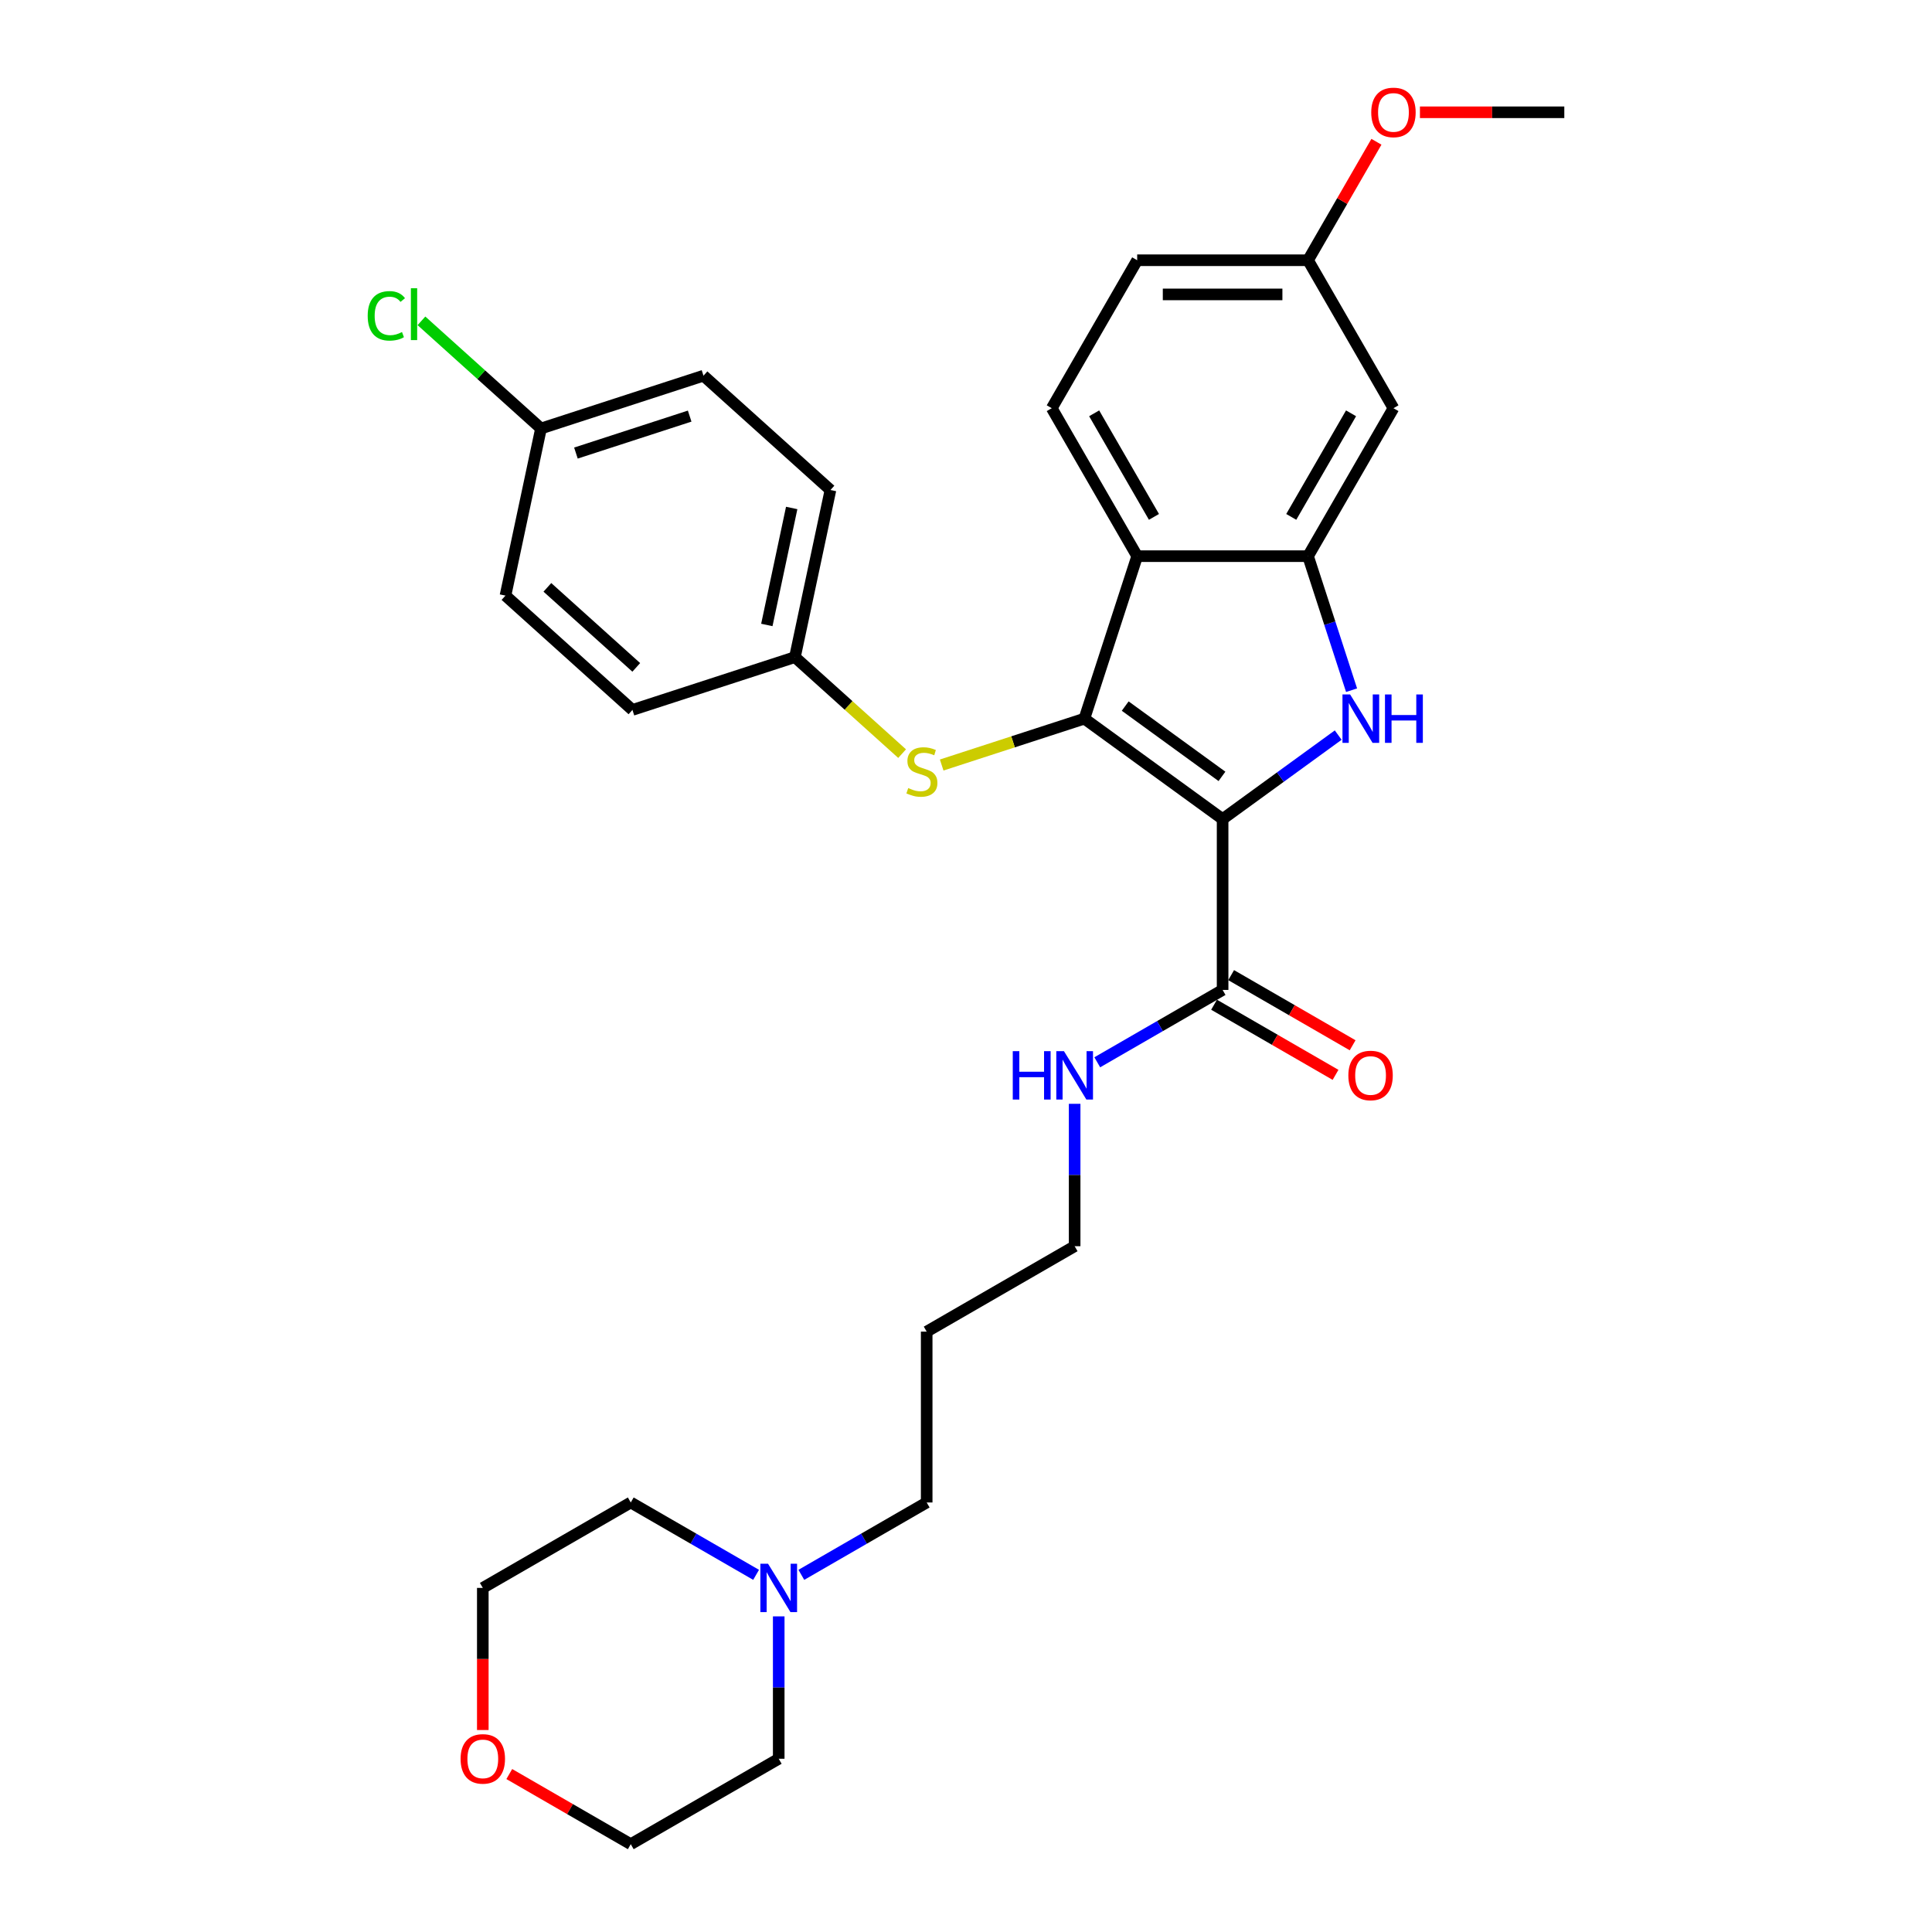 <?xml version='1.0' encoding='iso-8859-1'?>
<svg version='1.1' baseProfile='full'
              xmlns='http://www.w3.org/2000/svg'
                      xmlns:rdkit='http://www.rdkit.org/xml'
                      xmlns:xlink='http://www.w3.org/1999/xlink'
                  xml:space='preserve'
width='1000px' height='1000px' viewBox='0 0 1000 1000'>
<!-- END OF HEADER -->
<rect style='opacity:1.0;fill:#FFFFFF;stroke:none' width='1000' height='1000' x='0' y='0'> </rect>
<path class='bond-0' d='M 632.818,423.954 L 561.275,371.975' style='fill:none;fill-rule:evenodd;stroke:#000000;stroke-width:6px;stroke-linecap:butt;stroke-linejoin:miter;stroke-opacity:1' />
<path class='bond-0' d='M 632.483,401.848 L 582.403,365.463' style='fill:none;fill-rule:evenodd;stroke:#000000;stroke-width:6px;stroke-linecap:butt;stroke-linejoin:miter;stroke-opacity:1' />
<path class='bond-1' d='M 632.818,423.954 L 662.736,402.218' style='fill:none;fill-rule:evenodd;stroke:#000000;stroke-width:6px;stroke-linecap:butt;stroke-linejoin:miter;stroke-opacity:1' />
<path class='bond-1' d='M 662.736,402.218 L 692.653,380.481' style='fill:none;fill-rule:evenodd;stroke:#0000FF;stroke-width:6px;stroke-linecap:butt;stroke-linejoin:miter;stroke-opacity:1' />
<path class='bond-4' d='M 632.818,423.954 L 632.818,512.386' style='fill:none;fill-rule:evenodd;stroke:#000000;stroke-width:6px;stroke-linecap:butt;stroke-linejoin:miter;stroke-opacity:1' />
<path class='bond-2' d='M 561.275,371.975 L 588.602,287.871' style='fill:none;fill-rule:evenodd;stroke:#000000;stroke-width:6px;stroke-linecap:butt;stroke-linejoin:miter;stroke-opacity:1' />
<path class='bond-5' d='M 561.275,371.975 L 524.344,383.975' style='fill:none;fill-rule:evenodd;stroke:#000000;stroke-width:6px;stroke-linecap:butt;stroke-linejoin:miter;stroke-opacity:1' />
<path class='bond-5' d='M 524.344,383.975 L 487.412,395.974' style='fill:none;fill-rule:evenodd;stroke:#CCCC00;stroke-width:6px;stroke-linecap:butt;stroke-linejoin:miter;stroke-opacity:1' />
<path class='bond-3' d='M 699.574,357.242 L 688.304,322.556' style='fill:none;fill-rule:evenodd;stroke:#0000FF;stroke-width:6px;stroke-linecap:butt;stroke-linejoin:miter;stroke-opacity:1' />
<path class='bond-3' d='M 688.304,322.556 L 677.034,287.871' style='fill:none;fill-rule:evenodd;stroke:#000000;stroke-width:6px;stroke-linecap:butt;stroke-linejoin:miter;stroke-opacity:1' />
<path class='bond-7' d='M 588.602,287.871 L 544.386,211.287' style='fill:none;fill-rule:evenodd;stroke:#000000;stroke-width:6px;stroke-linecap:butt;stroke-linejoin:miter;stroke-opacity:1' />
<path class='bond-7' d='M 597.287,267.54 L 566.336,213.931' style='fill:none;fill-rule:evenodd;stroke:#000000;stroke-width:6px;stroke-linecap:butt;stroke-linejoin:miter;stroke-opacity:1' />
<path class='bond-30' d='M 588.602,287.871 L 677.034,287.871' style='fill:none;fill-rule:evenodd;stroke:#000000;stroke-width:6px;stroke-linecap:butt;stroke-linejoin:miter;stroke-opacity:1' />
<path class='bond-6' d='M 677.034,287.871 L 721.25,211.287' style='fill:none;fill-rule:evenodd;stroke:#000000;stroke-width:6px;stroke-linecap:butt;stroke-linejoin:miter;stroke-opacity:1' />
<path class='bond-6' d='M 668.35,267.54 L 699.301,213.931' style='fill:none;fill-rule:evenodd;stroke:#000000;stroke-width:6px;stroke-linecap:butt;stroke-linejoin:miter;stroke-opacity:1' />
<path class='bond-9' d='M 628.397,520.044 L 659.835,538.195' style='fill:none;fill-rule:evenodd;stroke:#000000;stroke-width:6px;stroke-linecap:butt;stroke-linejoin:miter;stroke-opacity:1' />
<path class='bond-9' d='M 659.835,538.195 L 691.274,556.346' style='fill:none;fill-rule:evenodd;stroke:#FF0000;stroke-width:6px;stroke-linecap:butt;stroke-linejoin:miter;stroke-opacity:1' />
<path class='bond-9' d='M 637.24,504.727 L 668.679,522.878' style='fill:none;fill-rule:evenodd;stroke:#000000;stroke-width:6px;stroke-linecap:butt;stroke-linejoin:miter;stroke-opacity:1' />
<path class='bond-9' d='M 668.679,522.878 L 700.117,541.03' style='fill:none;fill-rule:evenodd;stroke:#FF0000;stroke-width:6px;stroke-linecap:butt;stroke-linejoin:miter;stroke-opacity:1' />
<path class='bond-10' d='M 632.818,512.386 L 600.38,531.114' style='fill:none;fill-rule:evenodd;stroke:#000000;stroke-width:6px;stroke-linecap:butt;stroke-linejoin:miter;stroke-opacity:1' />
<path class='bond-10' d='M 600.38,531.114 L 567.942,549.842' style='fill:none;fill-rule:evenodd;stroke:#0000FF;stroke-width:6px;stroke-linecap:butt;stroke-linejoin:miter;stroke-opacity:1' />
<path class='bond-12' d='M 466.931,390.081 L 439.192,365.105' style='fill:none;fill-rule:evenodd;stroke:#CCCC00;stroke-width:6px;stroke-linecap:butt;stroke-linejoin:miter;stroke-opacity:1' />
<path class='bond-12' d='M 439.192,365.105 L 411.454,340.129' style='fill:none;fill-rule:evenodd;stroke:#000000;stroke-width:6px;stroke-linecap:butt;stroke-linejoin:miter;stroke-opacity:1' />
<path class='bond-13' d='M 721.25,211.287 L 677.034,134.702' style='fill:none;fill-rule:evenodd;stroke:#000000;stroke-width:6px;stroke-linecap:butt;stroke-linejoin:miter;stroke-opacity:1' />
<path class='bond-14' d='M 544.386,211.287 L 588.602,134.702' style='fill:none;fill-rule:evenodd;stroke:#000000;stroke-width:6px;stroke-linecap:butt;stroke-linejoin:miter;stroke-opacity:1' />
<path class='bond-8' d='M 414.774,815.138 L 447.212,796.41' style='fill:none;fill-rule:evenodd;stroke:#0000FF;stroke-width:6px;stroke-linecap:butt;stroke-linejoin:miter;stroke-opacity:1' />
<path class='bond-8' d='M 447.212,796.41 L 479.65,777.682' style='fill:none;fill-rule:evenodd;stroke:#000000;stroke-width:6px;stroke-linecap:butt;stroke-linejoin:miter;stroke-opacity:1' />
<path class='bond-24' d='M 403.065,836.63 L 403.065,873.48' style='fill:none;fill-rule:evenodd;stroke:#0000FF;stroke-width:6px;stroke-linecap:butt;stroke-linejoin:miter;stroke-opacity:1' />
<path class='bond-24' d='M 403.065,873.48 L 403.065,910.329' style='fill:none;fill-rule:evenodd;stroke:#000000;stroke-width:6px;stroke-linecap:butt;stroke-linejoin:miter;stroke-opacity:1' />
<path class='bond-25' d='M 391.357,815.138 L 358.919,796.41' style='fill:none;fill-rule:evenodd;stroke:#0000FF;stroke-width:6px;stroke-linecap:butt;stroke-linejoin:miter;stroke-opacity:1' />
<path class='bond-25' d='M 358.919,796.41 L 326.481,777.682' style='fill:none;fill-rule:evenodd;stroke:#000000;stroke-width:6px;stroke-linecap:butt;stroke-linejoin:miter;stroke-opacity:1' />
<path class='bond-26' d='M 556.234,571.334 L 556.234,608.184' style='fill:none;fill-rule:evenodd;stroke:#0000FF;stroke-width:6px;stroke-linecap:butt;stroke-linejoin:miter;stroke-opacity:1' />
<path class='bond-26' d='M 556.234,608.184 L 556.234,645.034' style='fill:none;fill-rule:evenodd;stroke:#000000;stroke-width:6px;stroke-linecap:butt;stroke-linejoin:miter;stroke-opacity:1' />
<path class='bond-11' d='M 249.897,895.455 L 249.897,858.676' style='fill:none;fill-rule:evenodd;stroke:#FF0000;stroke-width:6px;stroke-linecap:butt;stroke-linejoin:miter;stroke-opacity:1' />
<path class='bond-11' d='M 249.897,858.676 L 249.897,821.898' style='fill:none;fill-rule:evenodd;stroke:#000000;stroke-width:6px;stroke-linecap:butt;stroke-linejoin:miter;stroke-opacity:1' />
<path class='bond-33' d='M 263.604,918.243 L 295.042,936.394' style='fill:none;fill-rule:evenodd;stroke:#FF0000;stroke-width:6px;stroke-linecap:butt;stroke-linejoin:miter;stroke-opacity:1' />
<path class='bond-33' d='M 295.042,936.394 L 326.481,954.545' style='fill:none;fill-rule:evenodd;stroke:#000000;stroke-width:6px;stroke-linecap:butt;stroke-linejoin:miter;stroke-opacity:1' />
<path class='bond-17' d='M 411.454,340.129 L 327.35,367.456' style='fill:none;fill-rule:evenodd;stroke:#000000;stroke-width:6px;stroke-linecap:butt;stroke-linejoin:miter;stroke-opacity:1' />
<path class='bond-18' d='M 411.454,340.129 L 429.84,253.63' style='fill:none;fill-rule:evenodd;stroke:#000000;stroke-width:6px;stroke-linecap:butt;stroke-linejoin:miter;stroke-opacity:1' />
<path class='bond-18' d='M 396.912,323.477 L 409.782,262.927' style='fill:none;fill-rule:evenodd;stroke:#000000;stroke-width:6px;stroke-linecap:butt;stroke-linejoin:miter;stroke-opacity:1' />
<path class='bond-23' d='M 677.034,134.702 L 694.736,104.042' style='fill:none;fill-rule:evenodd;stroke:#000000;stroke-width:6px;stroke-linecap:butt;stroke-linejoin:miter;stroke-opacity:1' />
<path class='bond-23' d='M 694.736,104.042 L 712.438,73.381' style='fill:none;fill-rule:evenodd;stroke:#FF0000;stroke-width:6px;stroke-linecap:butt;stroke-linejoin:miter;stroke-opacity:1' />
<path class='bond-31' d='M 677.034,134.702 L 588.602,134.702' style='fill:none;fill-rule:evenodd;stroke:#000000;stroke-width:6px;stroke-linecap:butt;stroke-linejoin:miter;stroke-opacity:1' />
<path class='bond-31' d='M 663.769,152.389 L 601.867,152.389' style='fill:none;fill-rule:evenodd;stroke:#000000;stroke-width:6px;stroke-linecap:butt;stroke-linejoin:miter;stroke-opacity:1' />
<path class='bond-15' d='M 280.018,221.784 L 364.122,194.457' style='fill:none;fill-rule:evenodd;stroke:#000000;stroke-width:6px;stroke-linecap:butt;stroke-linejoin:miter;stroke-opacity:1' />
<path class='bond-15' d='M 298.099,234.506 L 356.972,215.377' style='fill:none;fill-rule:evenodd;stroke:#000000;stroke-width:6px;stroke-linecap:butt;stroke-linejoin:miter;stroke-opacity:1' />
<path class='bond-16' d='M 280.018,221.784 L 249.078,193.926' style='fill:none;fill-rule:evenodd;stroke:#000000;stroke-width:6px;stroke-linecap:butt;stroke-linejoin:miter;stroke-opacity:1' />
<path class='bond-16' d='M 249.078,193.926 L 218.139,166.067' style='fill:none;fill-rule:evenodd;stroke:#00CC00;stroke-width:6px;stroke-linecap:butt;stroke-linejoin:miter;stroke-opacity:1' />
<path class='bond-32' d='M 280.018,221.784 L 261.632,308.284' style='fill:none;fill-rule:evenodd;stroke:#000000;stroke-width:6px;stroke-linecap:butt;stroke-linejoin:miter;stroke-opacity:1' />
<path class='bond-20' d='M 327.35,367.456 L 261.632,308.284' style='fill:none;fill-rule:evenodd;stroke:#000000;stroke-width:6px;stroke-linecap:butt;stroke-linejoin:miter;stroke-opacity:1' />
<path class='bond-20' d='M 329.327,345.437 L 283.324,304.016' style='fill:none;fill-rule:evenodd;stroke:#000000;stroke-width:6px;stroke-linecap:butt;stroke-linejoin:miter;stroke-opacity:1' />
<path class='bond-19' d='M 429.84,253.63 L 364.122,194.457' style='fill:none;fill-rule:evenodd;stroke:#000000;stroke-width:6px;stroke-linecap:butt;stroke-linejoin:miter;stroke-opacity:1' />
<path class='bond-21' d='M 479.65,777.682 L 479.65,689.25' style='fill:none;fill-rule:evenodd;stroke:#000000;stroke-width:6px;stroke-linecap:butt;stroke-linejoin:miter;stroke-opacity:1' />
<path class='bond-22' d='M 479.65,689.25 L 556.234,645.034' style='fill:none;fill-rule:evenodd;stroke:#000000;stroke-width:6px;stroke-linecap:butt;stroke-linejoin:miter;stroke-opacity:1' />
<path class='bond-29' d='M 734.957,58.118 L 772.32,58.118' style='fill:none;fill-rule:evenodd;stroke:#FF0000;stroke-width:6px;stroke-linecap:butt;stroke-linejoin:miter;stroke-opacity:1' />
<path class='bond-29' d='M 772.32,58.118 L 809.682,58.118' style='fill:none;fill-rule:evenodd;stroke:#000000;stroke-width:6px;stroke-linecap:butt;stroke-linejoin:miter;stroke-opacity:1' />
<path class='bond-28' d='M 403.065,910.329 L 326.481,954.545' style='fill:none;fill-rule:evenodd;stroke:#000000;stroke-width:6px;stroke-linecap:butt;stroke-linejoin:miter;stroke-opacity:1' />
<path class='bond-27' d='M 326.481,777.682 L 249.897,821.898' style='fill:none;fill-rule:evenodd;stroke:#000000;stroke-width:6px;stroke-linecap:butt;stroke-linejoin:miter;stroke-opacity:1' />
<path  class='atom-2' d='M 698.825 359.453
L 707.032 372.718
Q 707.845 374.026, 709.154 376.396
Q 710.463 378.766, 710.534 378.908
L 710.534 359.453
L 713.859 359.453
L 713.859 384.497
L 710.428 384.497
L 701.62 369.994
Q 700.594 368.296, 699.497 366.35
Q 698.436 364.405, 698.118 363.804
L 698.118 384.497
L 694.864 384.497
L 694.864 359.453
L 698.825 359.453
' fill='#0000FF'/>
<path  class='atom-2' d='M 716.866 359.453
L 720.261 359.453
L 720.261 370.1
L 733.066 370.1
L 733.066 359.453
L 736.462 359.453
L 736.462 384.497
L 733.066 384.497
L 733.066 372.93
L 720.261 372.93
L 720.261 384.497
L 716.866 384.497
L 716.866 359.453
' fill='#0000FF'/>
<path  class='atom-6' d='M 470.097 407.897
Q 470.38 408.003, 471.547 408.499
Q 472.715 408.994, 473.988 409.312
Q 475.297 409.595, 476.57 409.595
Q 478.94 409.595, 480.32 408.463
Q 481.699 407.296, 481.699 405.28
Q 481.699 403.9, 480.992 403.051
Q 480.32 402.202, 479.259 401.742
Q 478.197 401.283, 476.429 400.752
Q 474.2 400.08, 472.856 399.443
Q 471.547 398.806, 470.592 397.462
Q 469.673 396.118, 469.673 393.854
Q 469.673 390.706, 471.795 388.761
Q 473.953 386.815, 478.197 386.815
Q 481.098 386.815, 484.388 388.195
L 483.574 390.918
Q 480.567 389.68, 478.303 389.68
Q 475.863 389.68, 474.519 390.706
Q 473.174 391.697, 473.21 393.43
Q 473.21 394.774, 473.882 395.588
Q 474.589 396.401, 475.58 396.861
Q 476.606 397.321, 478.303 397.851
Q 480.567 398.559, 481.912 399.266
Q 483.256 399.974, 484.211 401.424
Q 485.201 402.839, 485.201 405.28
Q 485.201 408.746, 482.867 410.621
Q 480.567 412.46, 476.712 412.46
Q 474.483 412.46, 472.785 411.965
Q 471.123 411.505, 469.142 410.692
L 470.097 407.897
' fill='#CCCC00'/>
<path  class='atom-9' d='M 397.529 809.376
L 405.736 822.64
Q 406.55 823.949, 407.858 826.319
Q 409.167 828.689, 409.238 828.831
L 409.238 809.376
L 412.563 809.376
L 412.563 834.419
L 409.132 834.419
L 400.324 819.917
Q 399.298 818.219, 398.202 816.273
Q 397.14 814.328, 396.822 813.726
L 396.822 834.419
L 393.568 834.419
L 393.568 809.376
L 397.529 809.376
' fill='#0000FF'/>
<path  class='atom-10' d='M 697.906 556.672
Q 697.906 550.659, 700.878 547.299
Q 703.849 543.938, 709.403 543.938
Q 714.956 543.938, 717.927 547.299
Q 720.899 550.659, 720.899 556.672
Q 720.899 562.757, 717.892 566.223
Q 714.885 569.654, 709.403 569.654
Q 703.884 569.654, 700.878 566.223
Q 697.906 562.792, 697.906 556.672
M 709.403 566.824
Q 713.223 566.824, 715.274 564.278
Q 717.361 561.695, 717.361 556.672
Q 717.361 551.756, 715.274 549.28
Q 713.223 546.768, 709.403 546.768
Q 705.582 546.768, 703.495 549.244
Q 701.444 551.72, 701.444 556.672
Q 701.444 561.731, 703.495 564.278
Q 705.582 566.824, 709.403 566.824
' fill='#FF0000'/>
<path  class='atom-11' d='M 524.204 544.08
L 527.6 544.08
L 527.6 554.727
L 540.405 554.727
L 540.405 544.08
L 543.8 544.08
L 543.8 569.124
L 540.405 569.124
L 540.405 557.557
L 527.6 557.557
L 527.6 569.124
L 524.204 569.124
L 524.204 544.08
' fill='#0000FF'/>
<path  class='atom-11' d='M 550.698 544.08
L 558.905 557.344
Q 559.718 558.653, 561.027 561.023
Q 562.336 563.393, 562.407 563.535
L 562.407 544.08
L 565.732 544.08
L 565.732 569.124
L 562.3 569.124
L 553.493 554.621
Q 552.467 552.923, 551.37 550.977
Q 550.309 549.032, 549.991 548.431
L 549.991 569.124
L 546.736 569.124
L 546.736 544.08
L 550.698 544.08
' fill='#0000FF'/>
<path  class='atom-12' d='M 238.401 910.4
Q 238.401 904.387, 241.372 901.026
Q 244.343 897.666, 249.897 897.666
Q 255.45 897.666, 258.422 901.026
Q 261.393 904.387, 261.393 910.4
Q 261.393 916.484, 258.386 919.951
Q 255.379 923.382, 249.897 923.382
Q 244.379 923.382, 241.372 919.951
Q 238.401 916.52, 238.401 910.4
M 249.897 920.552
Q 253.717 920.552, 255.769 918.005
Q 257.856 915.423, 257.856 910.4
Q 257.856 905.483, 255.769 903.007
Q 253.717 900.496, 249.897 900.496
Q 246.076 900.496, 243.989 902.972
Q 241.938 905.448, 241.938 910.4
Q 241.938 915.459, 243.989 918.005
Q 246.076 920.552, 249.897 920.552
' fill='#FF0000'/>
<path  class='atom-17' d='M 190.318 163.478
Q 190.318 157.253, 193.218 153.998
Q 196.154 150.709, 201.708 150.709
Q 206.872 150.709, 209.631 154.352
L 207.297 156.262
Q 205.28 153.609, 201.708 153.609
Q 197.923 153.609, 195.907 156.156
Q 193.926 158.668, 193.926 163.478
Q 193.926 168.43, 195.977 170.977
Q 198.064 173.524, 202.097 173.524
Q 204.856 173.524, 208.075 171.862
L 209.065 174.515
Q 207.757 175.363, 205.776 175.859
Q 203.795 176.354, 201.602 176.354
Q 196.154 176.354, 193.218 173.029
Q 190.318 169.704, 190.318 163.478
' fill='#00CC00'/>
<path  class='atom-17' d='M 212.673 149.188
L 215.928 149.188
L 215.928 176.036
L 212.673 176.036
L 212.673 149.188
' fill='#00CC00'/>
<path  class='atom-24' d='M 709.754 58.189
Q 709.754 52.175, 712.725 48.815
Q 715.697 45.455, 721.25 45.455
Q 726.804 45.455, 729.775 48.815
Q 732.746 52.175, 732.746 58.189
Q 732.746 64.273, 729.74 67.739
Q 726.733 71.171, 721.25 71.171
Q 715.732 71.171, 712.725 67.739
Q 709.754 64.308, 709.754 58.189
M 721.25 68.341
Q 725.07 68.341, 727.122 65.794
Q 729.209 63.212, 729.209 58.189
Q 729.209 53.272, 727.122 50.796
Q 725.07 48.284, 721.25 48.284
Q 717.43 48.284, 715.343 50.761
Q 713.291 53.237, 713.291 58.189
Q 713.291 63.247, 715.343 65.794
Q 717.43 68.341, 721.25 68.341
' fill='#FF0000'/>
</svg>
